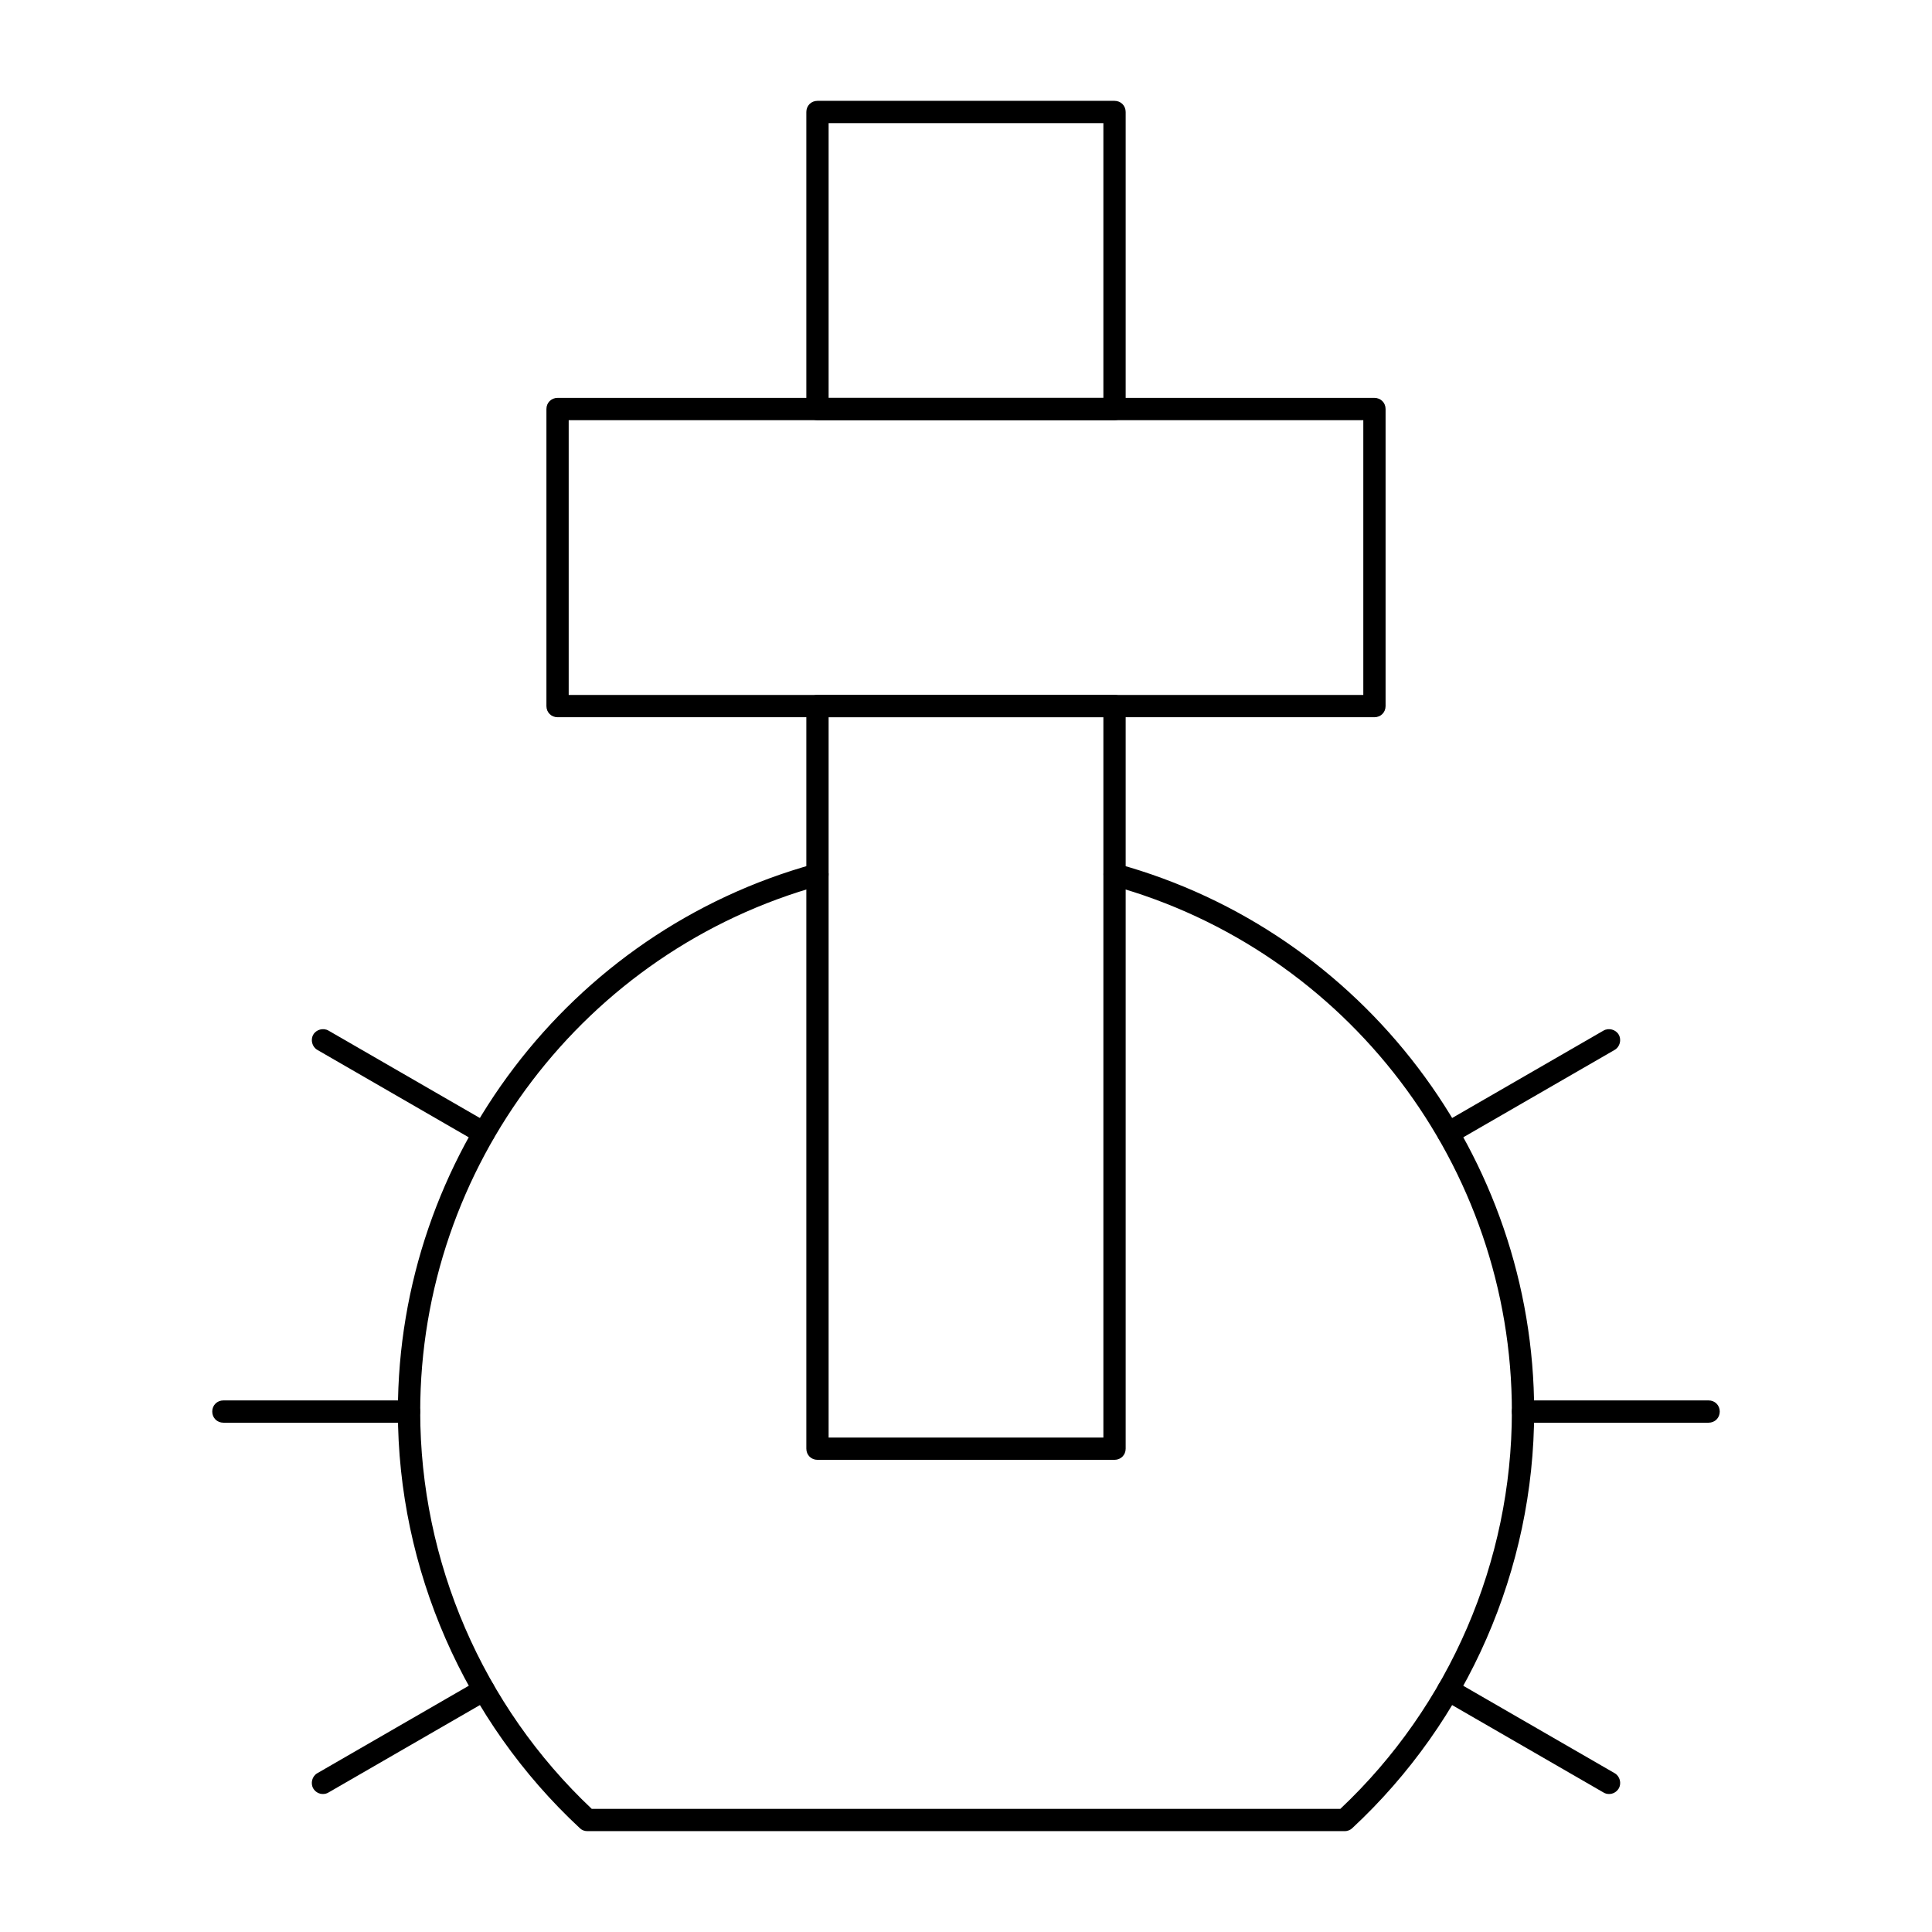 <?xml version="1.0" encoding="UTF-8"?>
<!-- Uploaded to: SVG Repo, www.svgrepo.com, Generator: SVG Repo Mixer Tools -->
<svg fill="#000000" width="800px" height="800px" version="1.1" viewBox="144 144 512 512" xmlns="http://www.w3.org/2000/svg">
 <g>
  <path d="m439.36 255.35h-78.719c-1.672 0-2.953-1.277-2.953-2.953v-78.719c0-1.672 1.277-2.953 2.953-2.953h78.719c1.672 0 2.953 1.277 2.953 2.953v78.719c0 1.672-1.281 2.953-2.953 2.953zm-75.77-5.906h72.816v-72.816h-72.816z"/>
  <path d="m508.24 334.07h-216.48c-1.672 0-2.953-1.277-2.953-2.953v-78.719c0-1.672 1.277-2.953 2.953-2.953h216.48c1.672 0 2.953 1.277 2.953 2.953v78.719c0 1.676-1.281 2.953-2.953 2.953zm-213.53-5.902h210.58v-72.816h-210.58z"/>
  <path d="m500.37 629.27h-200.74c-0.789 0-1.477-0.297-1.969-0.789-30.602-28.438-48.215-68.684-48.215-110.41 0-67.504 45.363-127.23 110.41-145.14 1.574-0.395 3.246 0.492 3.641 2.066 0.395 1.574-0.492 3.148-2.066 3.641-62.484 17.227-106.07 74.594-106.07 139.44 0 39.754 16.531 78.031 45.461 105.29h198.38c28.93-27.258 45.461-65.535 45.461-105.29 0-64.848-43.59-122.21-106.07-139.43-1.574-0.395-2.461-2.066-2.066-3.641 0.395-1.574 2.066-2.461 3.641-2.066 65.039 17.91 110.4 77.641 110.4 145.14 0 41.723-17.613 81.969-48.215 110.41-0.492 0.492-1.281 0.785-1.969 0.785z"/>
  <path d="m439.36 530.87h-78.719c-1.672 0-2.953-1.277-2.953-2.953v-196.8c0-1.672 1.277-2.953 2.953-2.953h78.719c1.672 0 2.953 1.277 2.953 2.953v196.8c0 1.672-1.281 2.953-2.953 2.953zm-75.77-5.902h72.816v-190.9h-72.816z"/>
  <path d="m596.8 521.03h-49.199c-1.672 0-2.953-1.277-2.953-2.953 0-1.672 1.277-2.953 2.953-2.953h49.199c1.672 0 2.953 1.277 2.953 2.953-0.004 1.672-1.281 2.953-2.953 2.953z"/>
  <path d="m527.82 447.23c-0.984 0-1.969-0.492-2.559-1.477-0.789-1.379-0.297-3.246 1.082-4.035l42.605-24.602c1.379-0.789 3.246-0.297 4.035 1.082 0.789 1.379 0.297 3.246-1.082 4.035l-42.605 24.602c-0.492 0.297-0.984 0.395-1.477 0.395z"/>
  <path d="m272.18 447.23c-0.492 0-0.984-0.098-1.477-0.395l-42.605-24.602c-1.379-0.789-1.871-2.656-1.082-4.035 0.789-1.379 2.656-1.871 4.035-1.082l42.605 24.602c1.379 0.789 1.871 2.656 1.082 4.035-0.59 0.984-1.574 1.477-2.559 1.477z"/>
  <path d="m252.4 521.03h-49.199c-1.672 0-2.953-1.277-2.953-2.953 0-1.672 1.277-2.953 2.953-2.953h49.199c1.672 0 2.953 1.277 2.953 2.953 0 1.672-1.281 2.953-2.953 2.953z"/>
  <path d="m229.57 619.43c-0.984 0-1.969-0.492-2.559-1.477-0.789-1.379-0.297-3.246 1.082-4.035l42.605-24.602c1.379-0.789 3.246-0.297 4.035 1.082 0.789 1.379 0.297 3.246-1.082 4.035l-42.605 24.602c-0.492 0.297-0.984 0.395-1.477 0.395z"/>
  <path d="m570.43 619.43c-0.492 0-0.984-0.098-1.477-0.395l-42.605-24.602c-1.379-0.789-1.871-2.656-1.082-4.035 0.789-1.379 2.656-1.871 4.035-1.082l42.605 24.602c1.379 0.789 1.871 2.656 1.082 4.035-0.594 0.984-1.578 1.477-2.559 1.477z"/>
 </g>
</svg>
